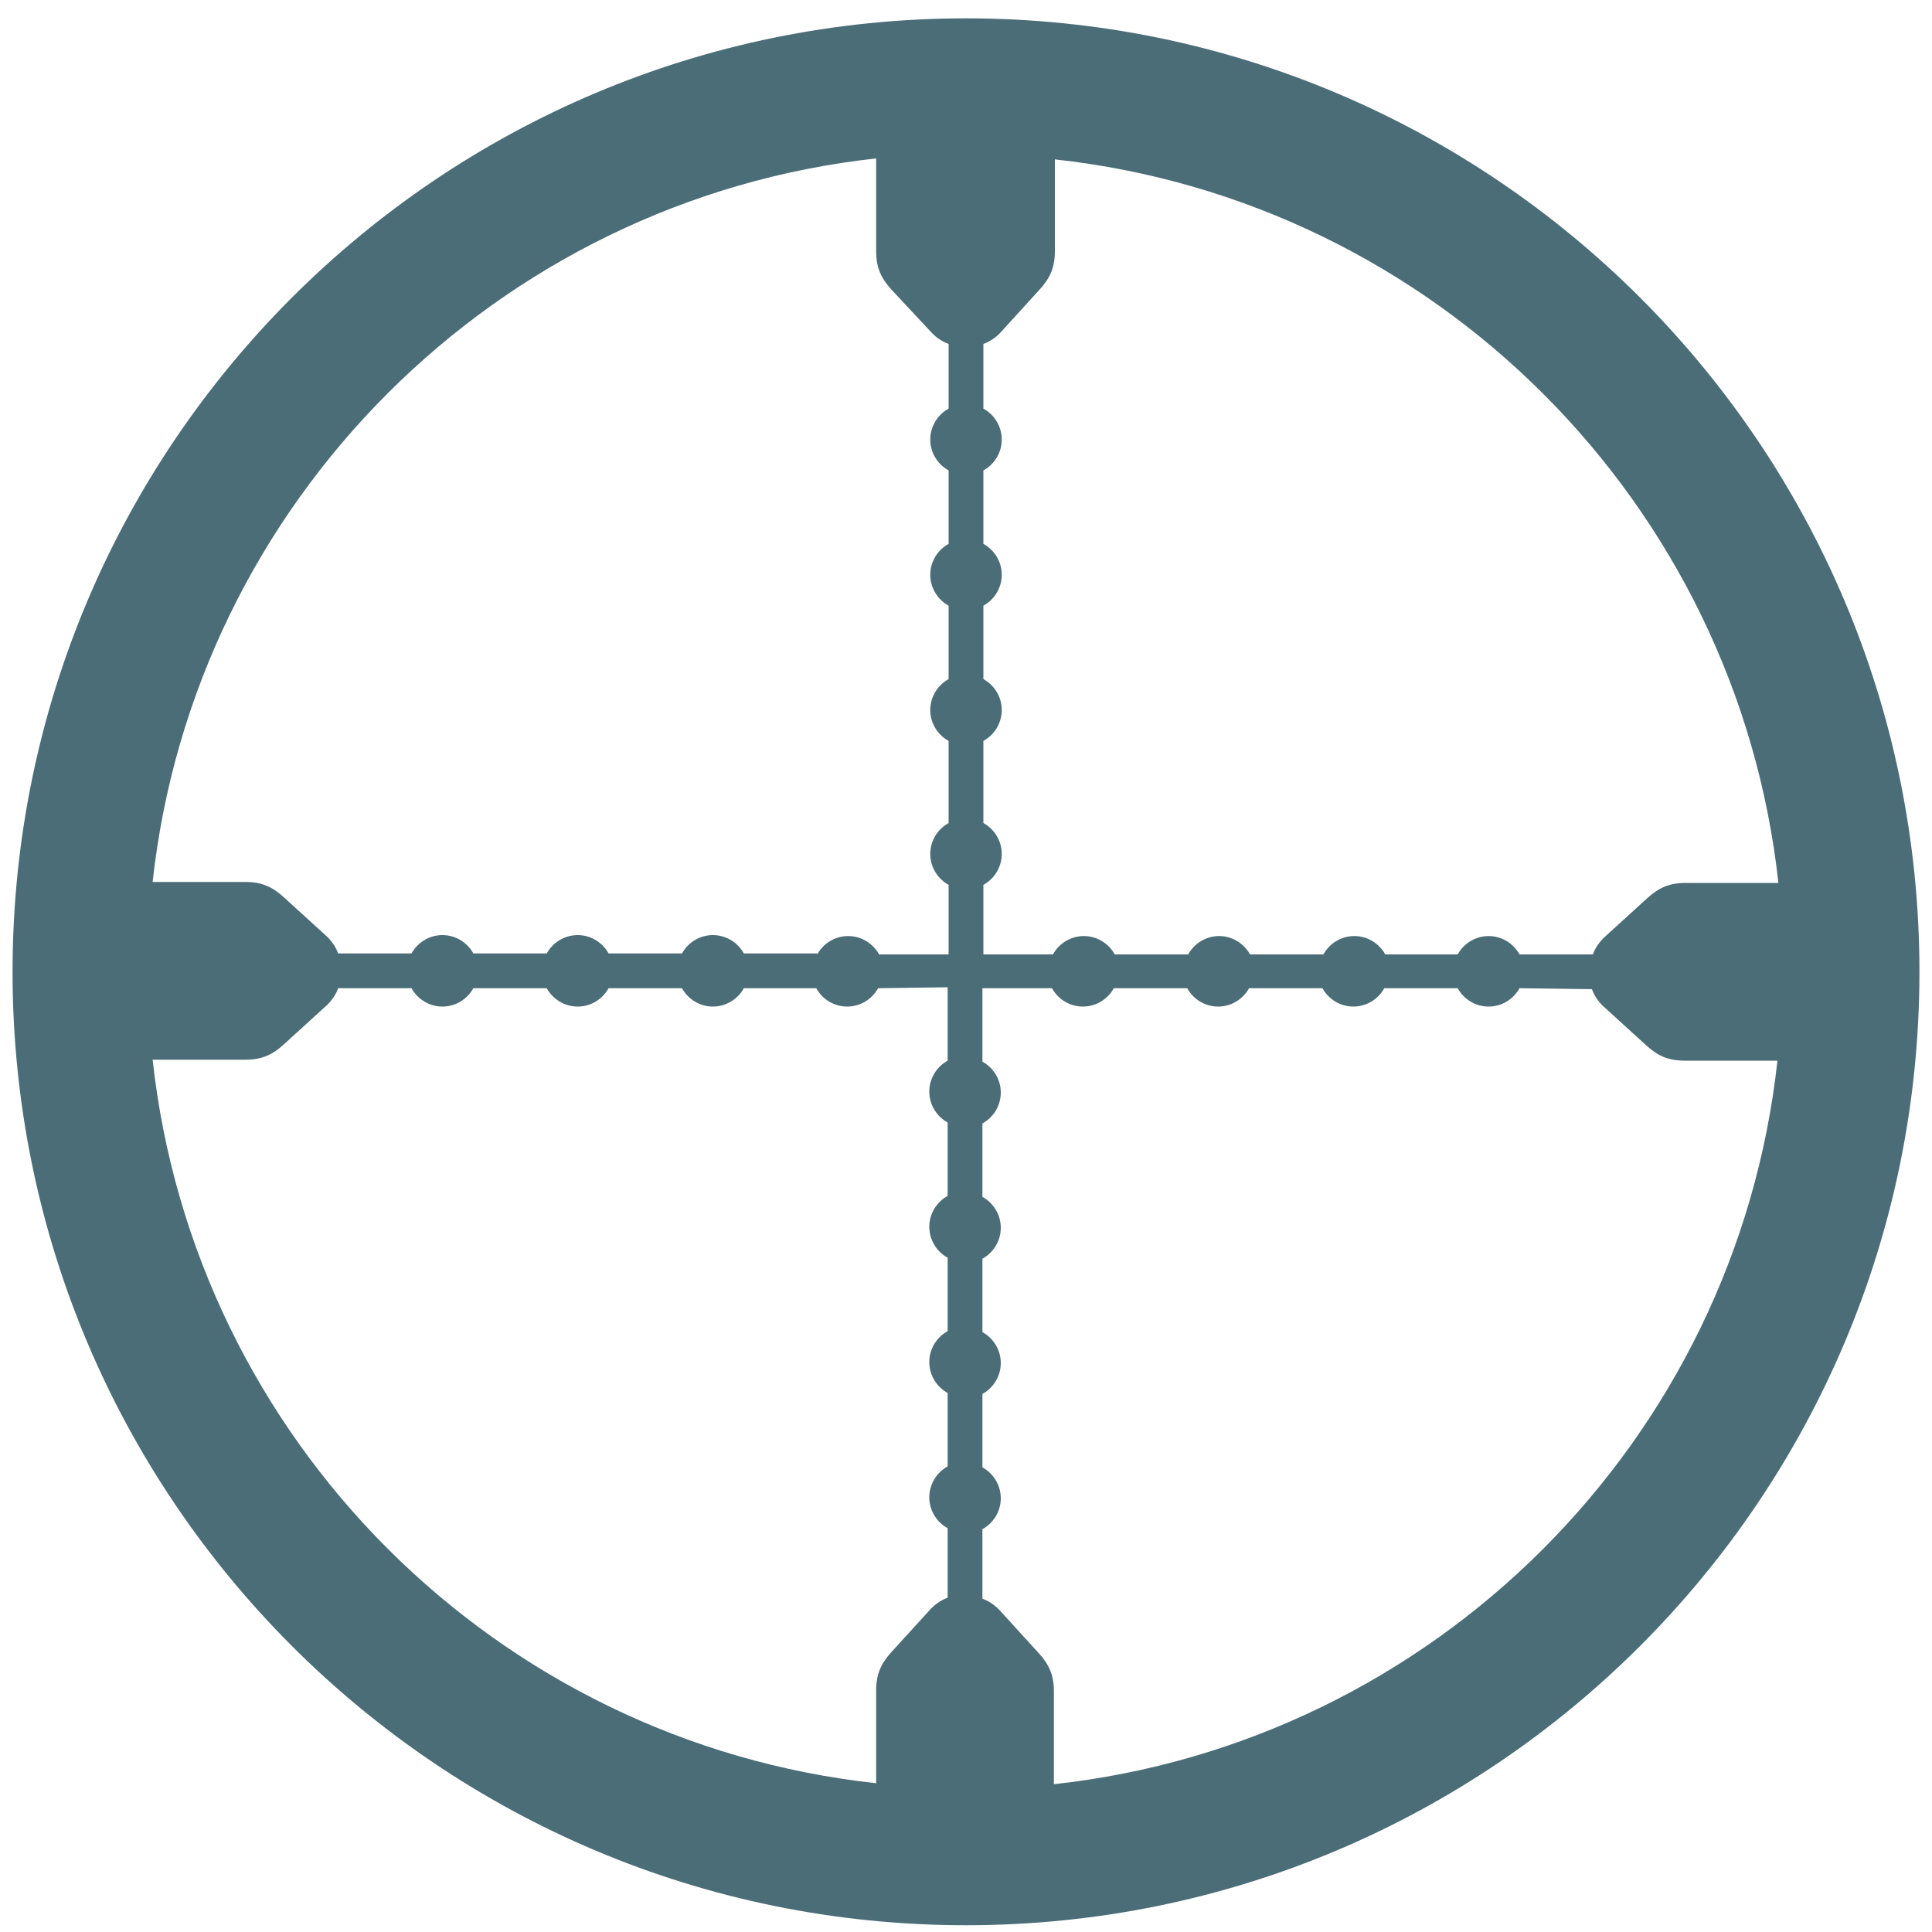 <?xml version="1.0" encoding="utf-8"?>
<!-- Generator: Adobe Illustrator 22.1.0, SVG Export Plug-In . SVG Version: 6.00 Build 0)  -->
<svg version="1.1" id="Layer_1" xmlns="http://www.w3.org/2000/svg" xmlns:xlink="http://www.w3.org/1999/xlink" x="0px" y="0px"
	 viewBox="0 0 200 200" style="enable-background:new 0 0 200 200;" xml:space="preserve">
<style type="text/css">
	.st0{fill:#4B6D77;}
</style>
<path class="st0" d="M100,1.9c54.5,0,98.7,44.2,98.7,98.7s-44.2,98.7-98.7,98.7S1.3,155.1,1.3,100.6S45.5,1.9,100,1.9z M150.9,98.8
	c0.6-1.1,1.8-1.9,3.2-1.9s2.6,0.8,3.2,1.9h7.6c0.2-0.6,0.6-1.2,1.1-1.7l4.5-4.1c1.2-1.1,2.3-1.6,4-1.6h9.6
	c-4.3-39.3-35.5-70.6-74.9-74.9V26c0,1.7-0.5,2.8-1.6,4l-4.1,4.5c-0.5,0.5-1.1,0.9-1.7,1.1v6.7c1.1,0.6,1.9,1.8,1.9,3.2
	s-0.8,2.6-1.9,3.2v7.6c1.1,0.6,1.9,1.8,1.9,3.2s-0.8,2.6-1.9,3.2v7.6c1.1,0.6,1.9,1.8,1.9,3.2c0,1.4-0.8,2.6-1.9,3.2v8.5
	c1.1,0.6,1.9,1.8,1.9,3.2c0,1.4-0.8,2.6-1.9,3.2v7.2h7.2c0.6-1.1,1.8-1.9,3.2-1.9c1.4,0,2.6,0.8,3.2,1.9h7.6
	c0.6-1.1,1.8-1.9,3.2-1.9c1.4,0,2.6,0.8,3.2,1.9h7.6c0.6-1.1,1.8-1.9,3.2-1.9s2.6,0.8,3.2,1.9L150.9,98.8L150.9,98.8z M157.3,102.3
	c-0.6,1.1-1.8,1.9-3.2,1.9s-2.6-0.8-3.2-1.9h-7.6c-0.6,1.1-1.8,1.9-3.2,1.9s-2.6-0.8-3.2-1.9h-7.6c-0.6,1.1-1.8,1.9-3.2,1.9
	c-1.4,0-2.6-0.8-3.2-1.9h-7.6c-0.6,1.1-1.8,1.9-3.2,1.9c-1.4,0-2.6-0.8-3.2-1.9h-7.2v7.6c1.1,0.6,1.9,1.8,1.9,3.2
	c0,1.4-0.8,2.6-1.9,3.2v7.6c1.1,0.6,1.9,1.8,1.9,3.2s-0.8,2.6-1.9,3.2v7.6c1.1,0.6,1.9,1.8,1.9,3.2s-0.8,2.6-1.9,3.2v7.6
	c1.1,0.6,1.9,1.8,1.9,3.2s-0.8,2.6-1.9,3.2v7.2c0.6,0.2,1.2,0.6,1.7,1.1l4.1,4.5c1.1,1.2,1.6,2.3,1.6,4v9.6
	c39.3-4.3,70.6-35.5,74.9-74.9h-9.6c-1.7,0-2.8-0.5-4-1.6l-4.5-4.1c-0.5-0.5-0.9-1.1-1.1-1.7L157.3,102.3L157.3,102.3z M84.6,98.8
	c0.6-1.1,1.8-1.9,3.2-1.9c1.4,0,2.6,0.8,3.2,1.9h7.2v-7.2c-1.1-0.6-1.9-1.8-1.9-3.2c0-1.4,0.8-2.6,1.9-3.2v-8.5
	c-1.1-0.6-1.9-1.8-1.9-3.2c0-1.4,0.8-2.6,1.9-3.2v-7.6c-1.1-0.6-1.9-1.8-1.9-3.2s0.8-2.6,1.9-3.2v-7.6c-1.1-0.6-1.9-1.8-1.9-3.2
	s0.8-2.6,1.9-3.2v-6.7c-0.6-0.2-1.2-0.6-1.7-1.1L92.3,30c-1.1-1.2-1.6-2.3-1.6-4v-9.6C51.4,20.7,20.1,52,15.8,91.3h9.6
	c1.7,0,2.8,0.5,4,1.6l4.5,4.1c0.5,0.5,0.9,1.1,1.1,1.7h7.6c0.6-1.1,1.8-1.9,3.2-1.9s2.6,0.8,3.2,1.9h7.6c0.6-1.1,1.8-1.9,3.2-1.9
	s2.6,0.8,3.2,1.9h7.6c0.6-1.1,1.8-1.9,3.2-1.9c1.4,0,2.6,0.8,3.2,1.9h7.6C84.6,98.7,84.6,98.8,84.6,98.8z M90.9,102.3
	c-0.6,1.1-1.8,1.9-3.2,1.9c-1.4,0-2.6-0.8-3.2-1.9H77c-0.6,1.1-1.8,1.9-3.2,1.9c-1.4,0-2.6-0.8-3.2-1.9H63c-0.6,1.1-1.8,1.9-3.2,1.9
	s-2.6-0.8-3.2-1.9H49c-0.6,1.1-1.8,1.9-3.2,1.9s-2.6-0.8-3.2-1.9H35c-0.2,0.6-0.6,1.2-1.1,1.7l-4.5,4.1c-1.2,1.1-2.3,1.6-4,1.6h-9.6
	c4.3,39.3,35.5,70.6,74.9,74.9V175c0-1.7,0.5-2.8,1.6-4l4.1-4.5c0.5-0.5,1.1-0.9,1.7-1.1v-7.2c-1.1-0.6-1.9-1.8-1.9-3.2
	s0.8-2.6,1.9-3.2v-7.6c-1.1-0.6-1.9-1.8-1.9-3.2s0.8-2.6,1.9-3.2v-7.6c-1.1-0.6-1.9-1.8-1.9-3.2c0-1.4,0.8-2.6,1.9-3.2v-7.6
	c-1.1-0.6-1.9-1.8-1.9-3.2c0-1.4,0.8-2.6,1.9-3.2v-7.6L90.9,102.3L90.9,102.3z"/>
</svg>
